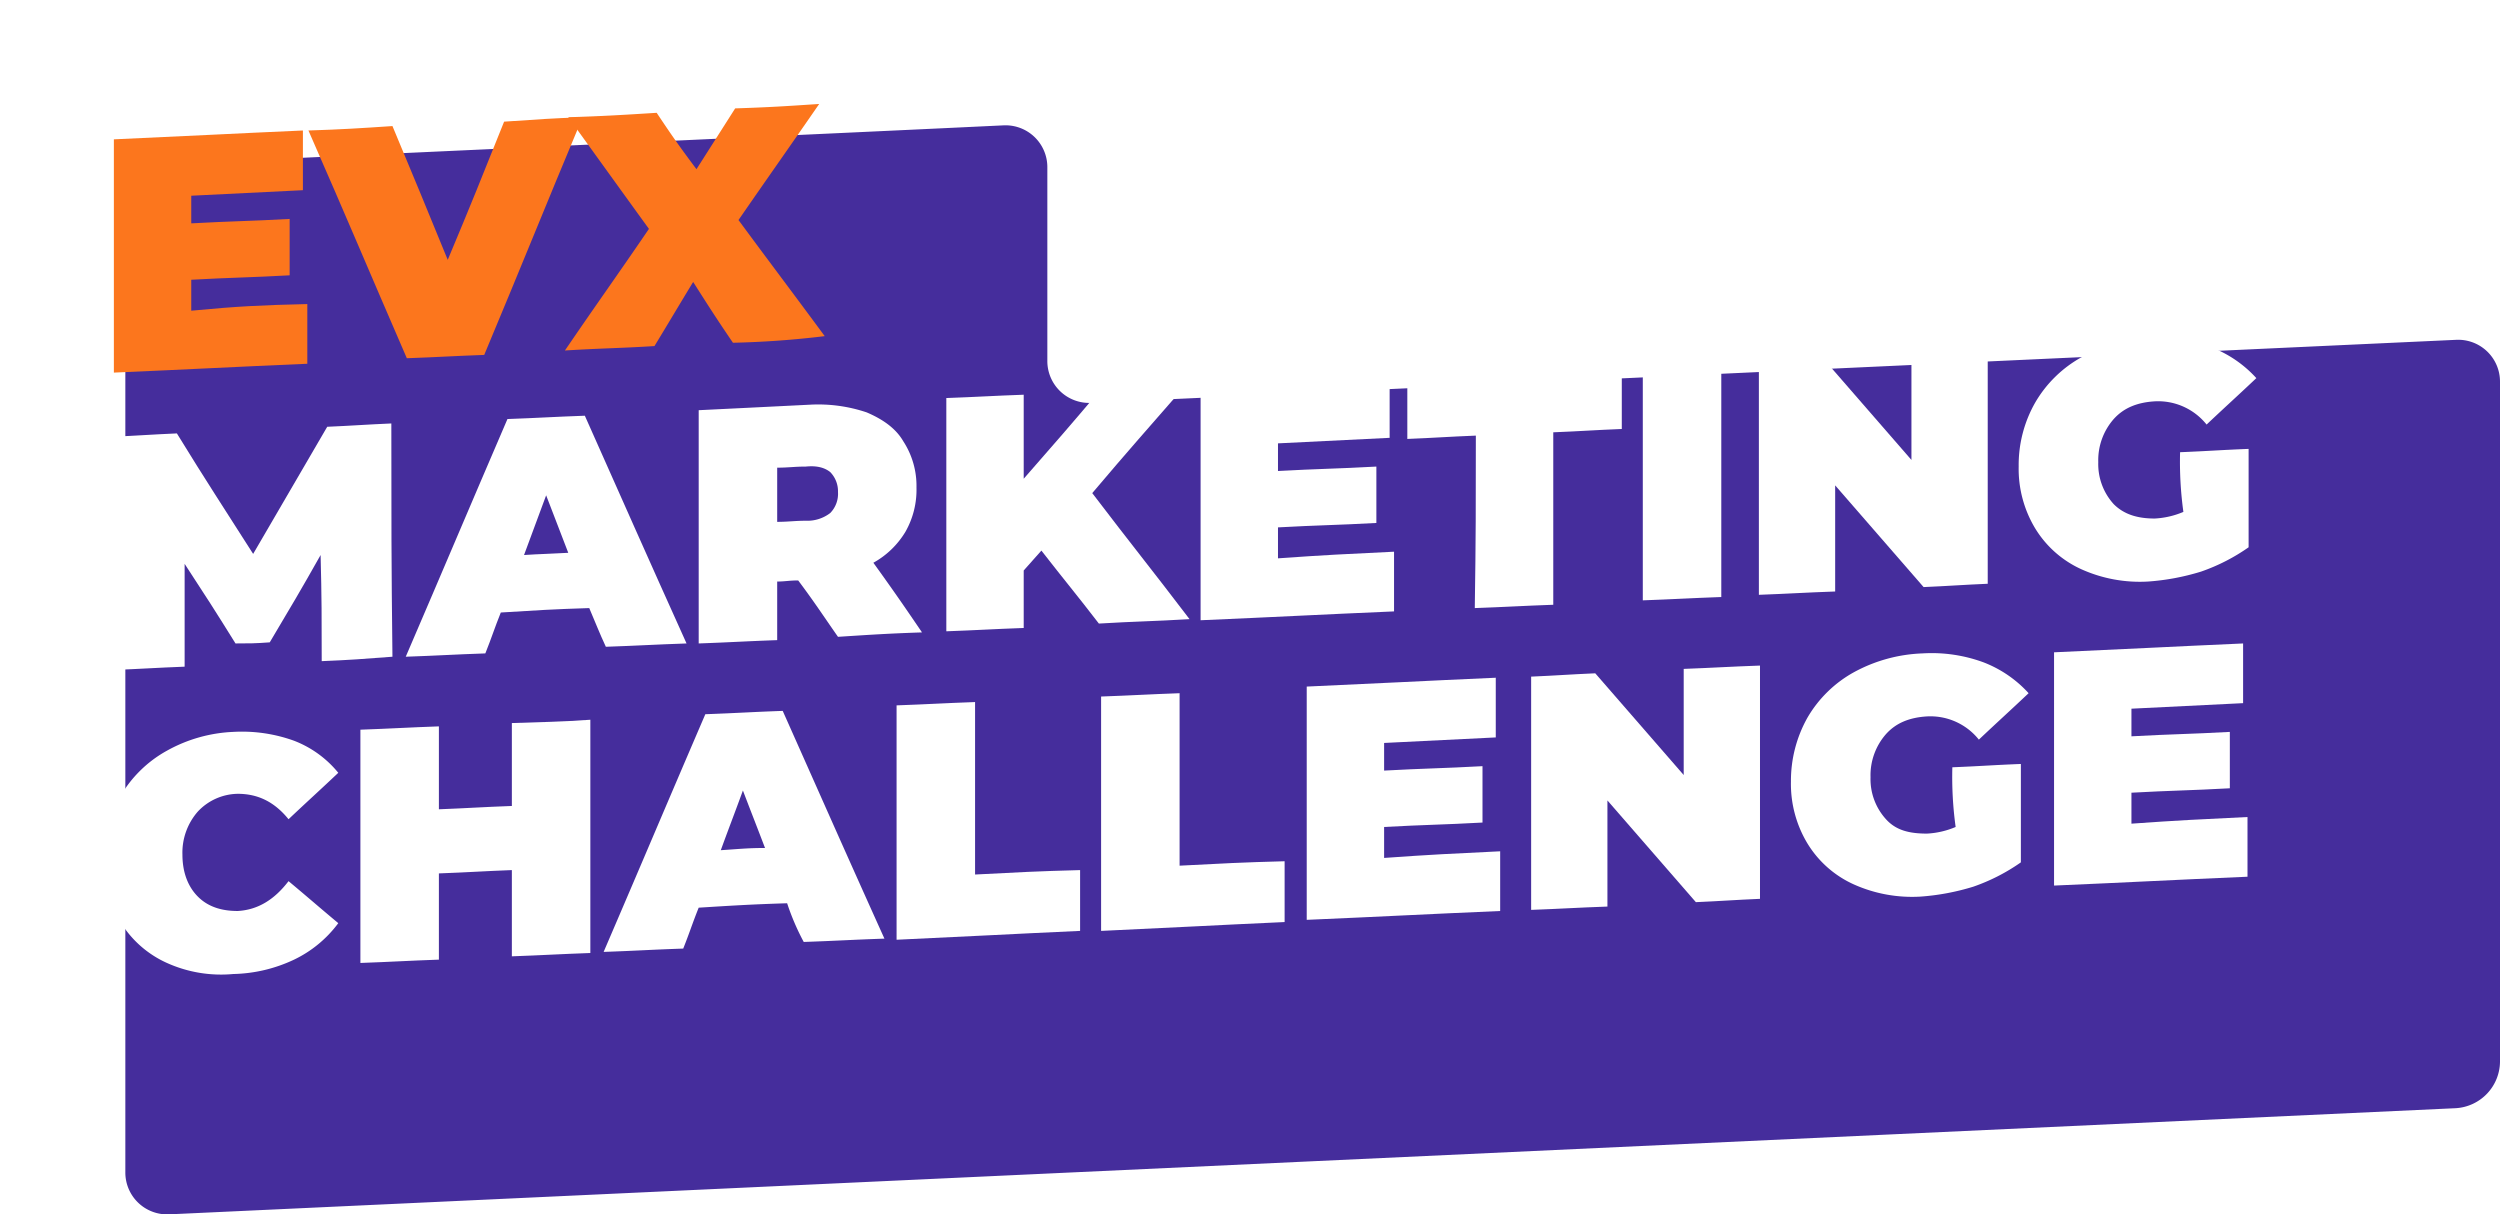 <svg xmlns="http://www.w3.org/2000/svg" xmlns:xlink="http://www.w3.org/1999/xlink" width="598.351" height="290.649" viewBox="0 0 598.351 290.649"><defs><style>.a{fill:#452d9c;}.b{fill:#fc761d;}.c{fill:#fff;}.d{filter:url(#a);}</style><filter id="a" x="0" y="0" width="598.351" height="290.649" filterUnits="userSpaceOnUse"><feOffset dx="30" dy="30" input="SourceAlpha"/><feGaussianBlur result="b"/><feFlood flood-opacity="0.161"/><feComposite operator="in" in2="b"/><feComposite in="SourceGraphic"/></filter></defs><g transform="translate(0 0.004)"><g transform="translate(0 -0.004)"><g class="d" transform="matrix(1, 0, 0, 1, 0, 0)"><path class="a" d="M568.351,122.779V61.393a10.014,10.014,0,0,0-10.584-10.055Q394.644,58.879,231.256,66.42a10.014,10.014,0,0,1-10.584-10.055v-46.3A10.014,10.014,0,0,0,210.089.007C143.675,3.182,77,6.093,10.584,9.268A11.264,11.264,0,0,0,0,20.381v230.2a10.014,10.014,0,0,0,10.584,10.055q273.459-12.7,547.183-25.4a11.264,11.264,0,0,0,10.584-11.113V122.779Z" transform="translate(0 0)"/></g><g transform="translate(27.253 24.883)"><path class="b" d="M56.6,53.341V67.63c-18.522.794-27.783,1.323-46.3,2.117V13.917c17.992-.794,27.253-1.323,45.246-2.117V26.088c-10.848.529-16.14.794-26.724,1.323v6.615c9.525-.529,14.024-.529,23.549-1.058V46.462c-9.525.529-14.024.529-23.549,1.058v7.409C39.935,53.871,45.491,53.606,56.6,53.341Z" transform="translate(-10.3 -5.45)"/><path class="b" d="M93.52,10.6C83.994,33.355,79.5,44.733,69.971,67.488c-7.409.265-11.113.529-18.522.794C41.924,46.32,37.425,35.472,27.9,13.775c8.2-.265,12.171-.529,20.109-1.058,5.292,12.7,7.938,19.051,13.23,32.016,5.556-13.23,8.2-19.845,13.494-33.074C82.407,11.129,86.111,10.865,93.52,10.6Z" transform="translate(18.669 -7.425)"/><path class="b" d="M91.318,66.553C87.35,60.732,85.5,57.821,81.793,52c-3.7,6.086-5.557,9.261-9.261,15.347-8.467.529-12.965.529-21.432,1.058C59.038,56.763,63.271,50.941,71.209,39.3c-7.673-10.584-11.642-16.14-19.315-26.724,8.467-.265,12.7-.529,21.168-1.058,3.7,5.557,5.556,8.2,9.525,13.494l9.261-14.553c8.2-.265,12.171-.529,20.109-1.058-7.673,11.113-11.642,16.67-19.315,27.783,8.2,11.113,12.436,16.67,20.638,27.783A219.982,219.982,0,0,1,91.318,66.553Z" transform="translate(56.855 -9.4)"/></g><g transform="translate(26.989 80.927)"><path class="c" d="M60.209,95.188c0-10.055,0-15.347-.265-25.4-4.763,8.467-7.144,12.436-12.171,20.9-3.44.265-5.027.265-8.2.265C34.807,83.281,32.426,79.577,27.4,71.9V96.511c-6.879.265-10.319.529-17.2.794V41.475c6.086-.265,9.261-.529,15.347-.794C32.691,52.324,36.395,57.88,43.8,69.522c7.144-12.171,10.584-18.257,17.728-30.428,6.086-.265,9.261-.529,15.347-.794,0,22.226,0,33.339.265,55.83C70.263,94.659,66.823,94.923,60.209,95.188Z" transform="translate(-10.2 -17.876)"/><path class="c" d="M80.623,83.64c-8.467.265-12.7.529-21.168,1.058-1.588,3.969-2.117,5.821-3.7,9.79-7.673.265-11.378.529-19.051.794,9.79-22.755,14.553-34.133,24.343-56.888,7.409-.265,11.113-.529,18.522-.794,9.79,21.961,14.553,32.81,24.343,54.507-7.673.265-11.642.529-19.315.794C83,89.461,82.21,87.344,80.623,83.64ZM75.6,70.41c-2.117-5.556-3.175-8.2-5.292-13.759-2.117,5.821-3.175,8.467-5.292,14.288C68.981,70.674,71.1,70.674,75.6,70.41Z" transform="translate(33.418 -19.028)"/><path class="c" d="M87.014,78.7c-2.117,0-3.175.265-5.027.265V92.99c-7.409.265-11.378.529-18.786.794V37.955c10.848-.529,16.14-.794,26.724-1.323a36.271,36.271,0,0,1,13.494,1.852c3.7,1.588,6.879,3.7,8.732,6.879a19.564,19.564,0,0,1,3.175,11.113,20.306,20.306,0,0,1-2.646,10.584,20.622,20.622,0,0,1-7.673,7.409c4.763,6.615,7.144,10.055,11.642,16.67-7.938.265-11.907.529-20.109,1.058C92.835,86.9,90.983,83.994,87.014,78.7Zm7.673-25.93c-1.323-1.058-3.175-1.588-5.821-1.323-2.646,0-4.234.265-6.879.265V64.679c2.646,0,4.234-.265,6.879-.265a8.977,8.977,0,0,0,5.821-1.852,6.587,6.587,0,0,0,1.852-5.027A6.565,6.565,0,0,0,94.687,52.772Z" transform="translate(77.036 -20.706)"/><path class="c" d="M108.355,74.325c-1.588,1.852-2.646,2.911-4.234,4.763V92.846c-7.409.265-11.113.529-18.522.794V37.811c7.409-.265,11.113-.529,18.522-.794V57.126c7.409-8.467,11.113-12.7,18.257-21.168,8.2-.265,12.171-.529,20.374-1.058-9,10.319-13.494,15.347-22.226,25.666,9.261,12.171,14.024,17.992,23.284,30.164-8.732.529-12.965.529-21.7,1.058C116.822,84.909,113.912,81.469,108.355,74.325Z" transform="translate(113.905 -23.472)"/><path class="c" d="M154.9,75.741V90.03c-18.522.794-27.783,1.323-46.3,2.117V36.317c17.993-.794,27.253-1.323,45.246-2.117V48.488c-10.848.529-16.14.794-26.724,1.323v6.615c9.525-.529,14.024-.529,23.549-1.058V68.862c-9.525.529-14.024.529-23.549,1.058v7.409C138.235,76.535,143.791,76.271,154.9,75.741Z" transform="translate(151.762 -24.624)"/><path class="c" d="M143.7,49.44c-6.615.265-9.79.529-16.4.794V35.681c20.638-1.058,30.958-1.323,51.331-2.381V47.853c-6.615.265-9.79.529-16.4.794V89.923c-7.409.265-11.378.529-18.786.794C143.7,74.048,143.7,65.845,143.7,49.44Z" transform="translate(182.541 -26.106)"/><path class="c" d="M148.6,33.694c7.409-.265,11.378-.529,18.786-.794V88.73c-7.409.265-11.378.529-18.786.794Z" transform="translate(217.6 -26.764)"/><path class="c" d="M213.871,31.7V87.53c-6.086.265-9.261.529-15.347.794-8.467-9.79-12.7-14.553-21.168-24.343v25.4c-7.409.265-11.113.529-18.257.794V34.346c6.086-.265,9.261-.529,15.347-.794,8.467,9.79,12.7,14.553,21.168,24.343v-25.4C203.023,32.229,206.727,31.965,213.871,31.7Z" transform="translate(234.883 -28.739)"/><path class="c" d="M221.231,57.885c6.615-.265,9.79-.529,16.4-.794V80.64a45.971,45.971,0,0,1-11.378,5.821,56.283,56.283,0,0,1-12.7,2.381,34.076,34.076,0,0,1-15.876-2.911,25.031,25.031,0,0,1-11.113-9.79A27.585,27.585,0,0,1,182.6,61.324a30.152,30.152,0,0,1,3.969-15.347,29.194,29.194,0,0,1,11.113-10.848,36.913,36.913,0,0,1,16.4-4.5,35.909,35.909,0,0,1,14.553,2.117,28.346,28.346,0,0,1,10.848,7.409c-4.763,4.5-7.144,6.615-11.907,11.113a14.855,14.855,0,0,0-12.436-5.556c-4.234.265-7.409,1.588-9.79,4.234a14.916,14.916,0,0,0-3.7,10.319,14.245,14.245,0,0,0,3.7,10.055c2.381,2.381,5.557,3.44,9.79,3.44a20.1,20.1,0,0,0,6.88-1.588A87.877,87.877,0,0,1,221.231,57.885Z" transform="translate(273.563 -30.581)"/></g><g transform="translate(24.872 154.006)"><path class="c" d="M24.482,121.532a25.031,25.031,0,0,1-11.113-9.79A27.585,27.585,0,0,1,9.4,96.924a30.859,30.859,0,0,1,3.969-15.347A29.194,29.194,0,0,1,24.482,70.729a35.656,35.656,0,0,1,15.876-4.5A36.628,36.628,0,0,1,54.91,68.348a25.454,25.454,0,0,1,10.584,7.673c-4.763,4.5-7.144,6.615-11.907,11.113-3.44-4.234-7.409-6.086-12.171-6.086a13.354,13.354,0,0,0-9.525,4.234,14.916,14.916,0,0,0-3.7,10.319c0,4.234,1.323,7.673,3.7,10.055s5.557,3.44,9.525,3.44c4.763-.265,8.732-2.646,12.171-7.144,4.763,3.969,7.144,6.086,11.907,10.055a28.494,28.494,0,0,1-10.584,8.732,35.71,35.71,0,0,1-14.553,3.44A31.514,31.514,0,0,1,24.482,121.532Z" transform="translate(-9.4 -45.064)"/><path class="c" d="M87.636,65.1v55.83c-7.409.265-11.378.529-18.786.794V101.085c-6.879.265-10.319.529-17.463.794v20.638c-7.409.265-11.378.529-18.786.794V67.481c7.409-.265,11.378-.529,18.786-.794V86.532c6.879-.265,10.319-.529,17.463-.794V65.894C76.258,65.629,80.227,65.629,87.636,65.1Z" transform="translate(28.786 -46.843)"/><path class="c" d="M98.523,110.34c-8.467.265-12.7.529-21.168,1.058-1.588,3.969-2.117,5.821-3.7,9.79-7.673.265-11.378.529-19.051.794,9.79-22.755,14.553-34.133,24.343-56.888,7.409-.265,11.113-.529,18.522-.794,9.79,21.961,14.553,32.81,24.343,54.507-7.673.265-11.642.529-19.315.794A57.4,57.4,0,0,1,98.523,110.34ZM93.231,97.11c-2.117-5.557-3.175-8.2-5.292-13.759-2.117,5.821-3.175,8.467-5.292,14.288C86.881,97.374,89,97.11,93.231,97.11Z" transform="translate(64.997 -48.16)"/><path class="c" d="M81.1,64.294c7.409-.265,11.378-.529,18.786-.794v41.277c10.055-.529,15.082-.794,25.137-1.058v14.553c-17.463.794-26.46,1.323-43.923,2.117Z" transform="translate(108.615 -49.476)"/><path class="c" d="M99.6,63.494c7.409-.265,11.378-.529,18.786-.794v41.277c10.055-.529,15.082-.794,25.137-1.058v14.553c-17.463.794-26.46,1.323-43.923,2.117Z" transform="translate(139.065 -50.793)"/><path class="c" d="M164.5,102.841V117.13c-18.522.794-27.783,1.323-46.3,2.117V63.417c17.992-.794,27.253-1.323,45.246-2.117V75.588c-10.848.529-16.14.794-26.724,1.323v6.615c9.525-.529,14.024-.529,23.549-1.058V95.962c-9.525.529-14.024.529-23.549,1.058v7.409C147.835,103.635,153.391,103.371,164.5,102.841Z" transform="translate(169.68 -53.098)"/><path class="c" d="M193.271,60.2v55.83c-6.086.265-9.261.529-15.347.794-8.467-9.79-12.7-14.553-21.168-24.343v25.4c-7.409.265-11.113.529-18.257.794V62.846c6.086-.265,9.261-.529,15.347-.794,8.467,9.79,12.7,14.553,21.168,24.343v-25.4C182.158,60.729,185.863,60.465,193.271,60.2Z" transform="translate(203.093 -54.908)"/><path class="c" d="M200.631,86.385c6.615-.265,9.79-.529,16.4-.794V109.14a45.97,45.97,0,0,1-11.378,5.821,56.283,56.283,0,0,1-12.7,2.381,34.077,34.077,0,0,1-15.876-2.911,25.031,25.031,0,0,1-11.113-9.79A27.585,27.585,0,0,1,162,89.824a30.858,30.858,0,0,1,3.969-15.347,29.194,29.194,0,0,1,11.113-10.848,36.913,36.913,0,0,1,16.4-4.5,35.91,35.91,0,0,1,14.553,2.117,28.346,28.346,0,0,1,10.848,7.409c-4.763,4.5-7.144,6.615-11.907,11.113a14.855,14.855,0,0,0-12.436-5.557c-4.234.265-7.409,1.588-9.79,4.234a14.916,14.916,0,0,0-3.7,10.319,14.245,14.245,0,0,0,3.7,10.055c2.381,2.646,5.557,3.44,9.79,3.44a20.1,20.1,0,0,0,6.879-1.588A87.877,87.877,0,0,1,200.631,86.385Z" transform="translate(241.773 -56.75)"/><path class="c" d="M232.1,99.741V114.03c-18.522.794-27.782,1.323-46.3,2.117V60.317c17.992-.794,27.253-1.323,45.246-2.117V72.488c-10.848.529-16.14.794-26.724,1.323v6.615c9.525-.529,14.024-.529,23.549-1.058V92.862c-9.525.529-14.024.529-23.549,1.058v7.409C215.435,100.535,220.991,100.271,232.1,99.741Z" transform="translate(280.946 -58.2)"/></g></g></g></svg>
